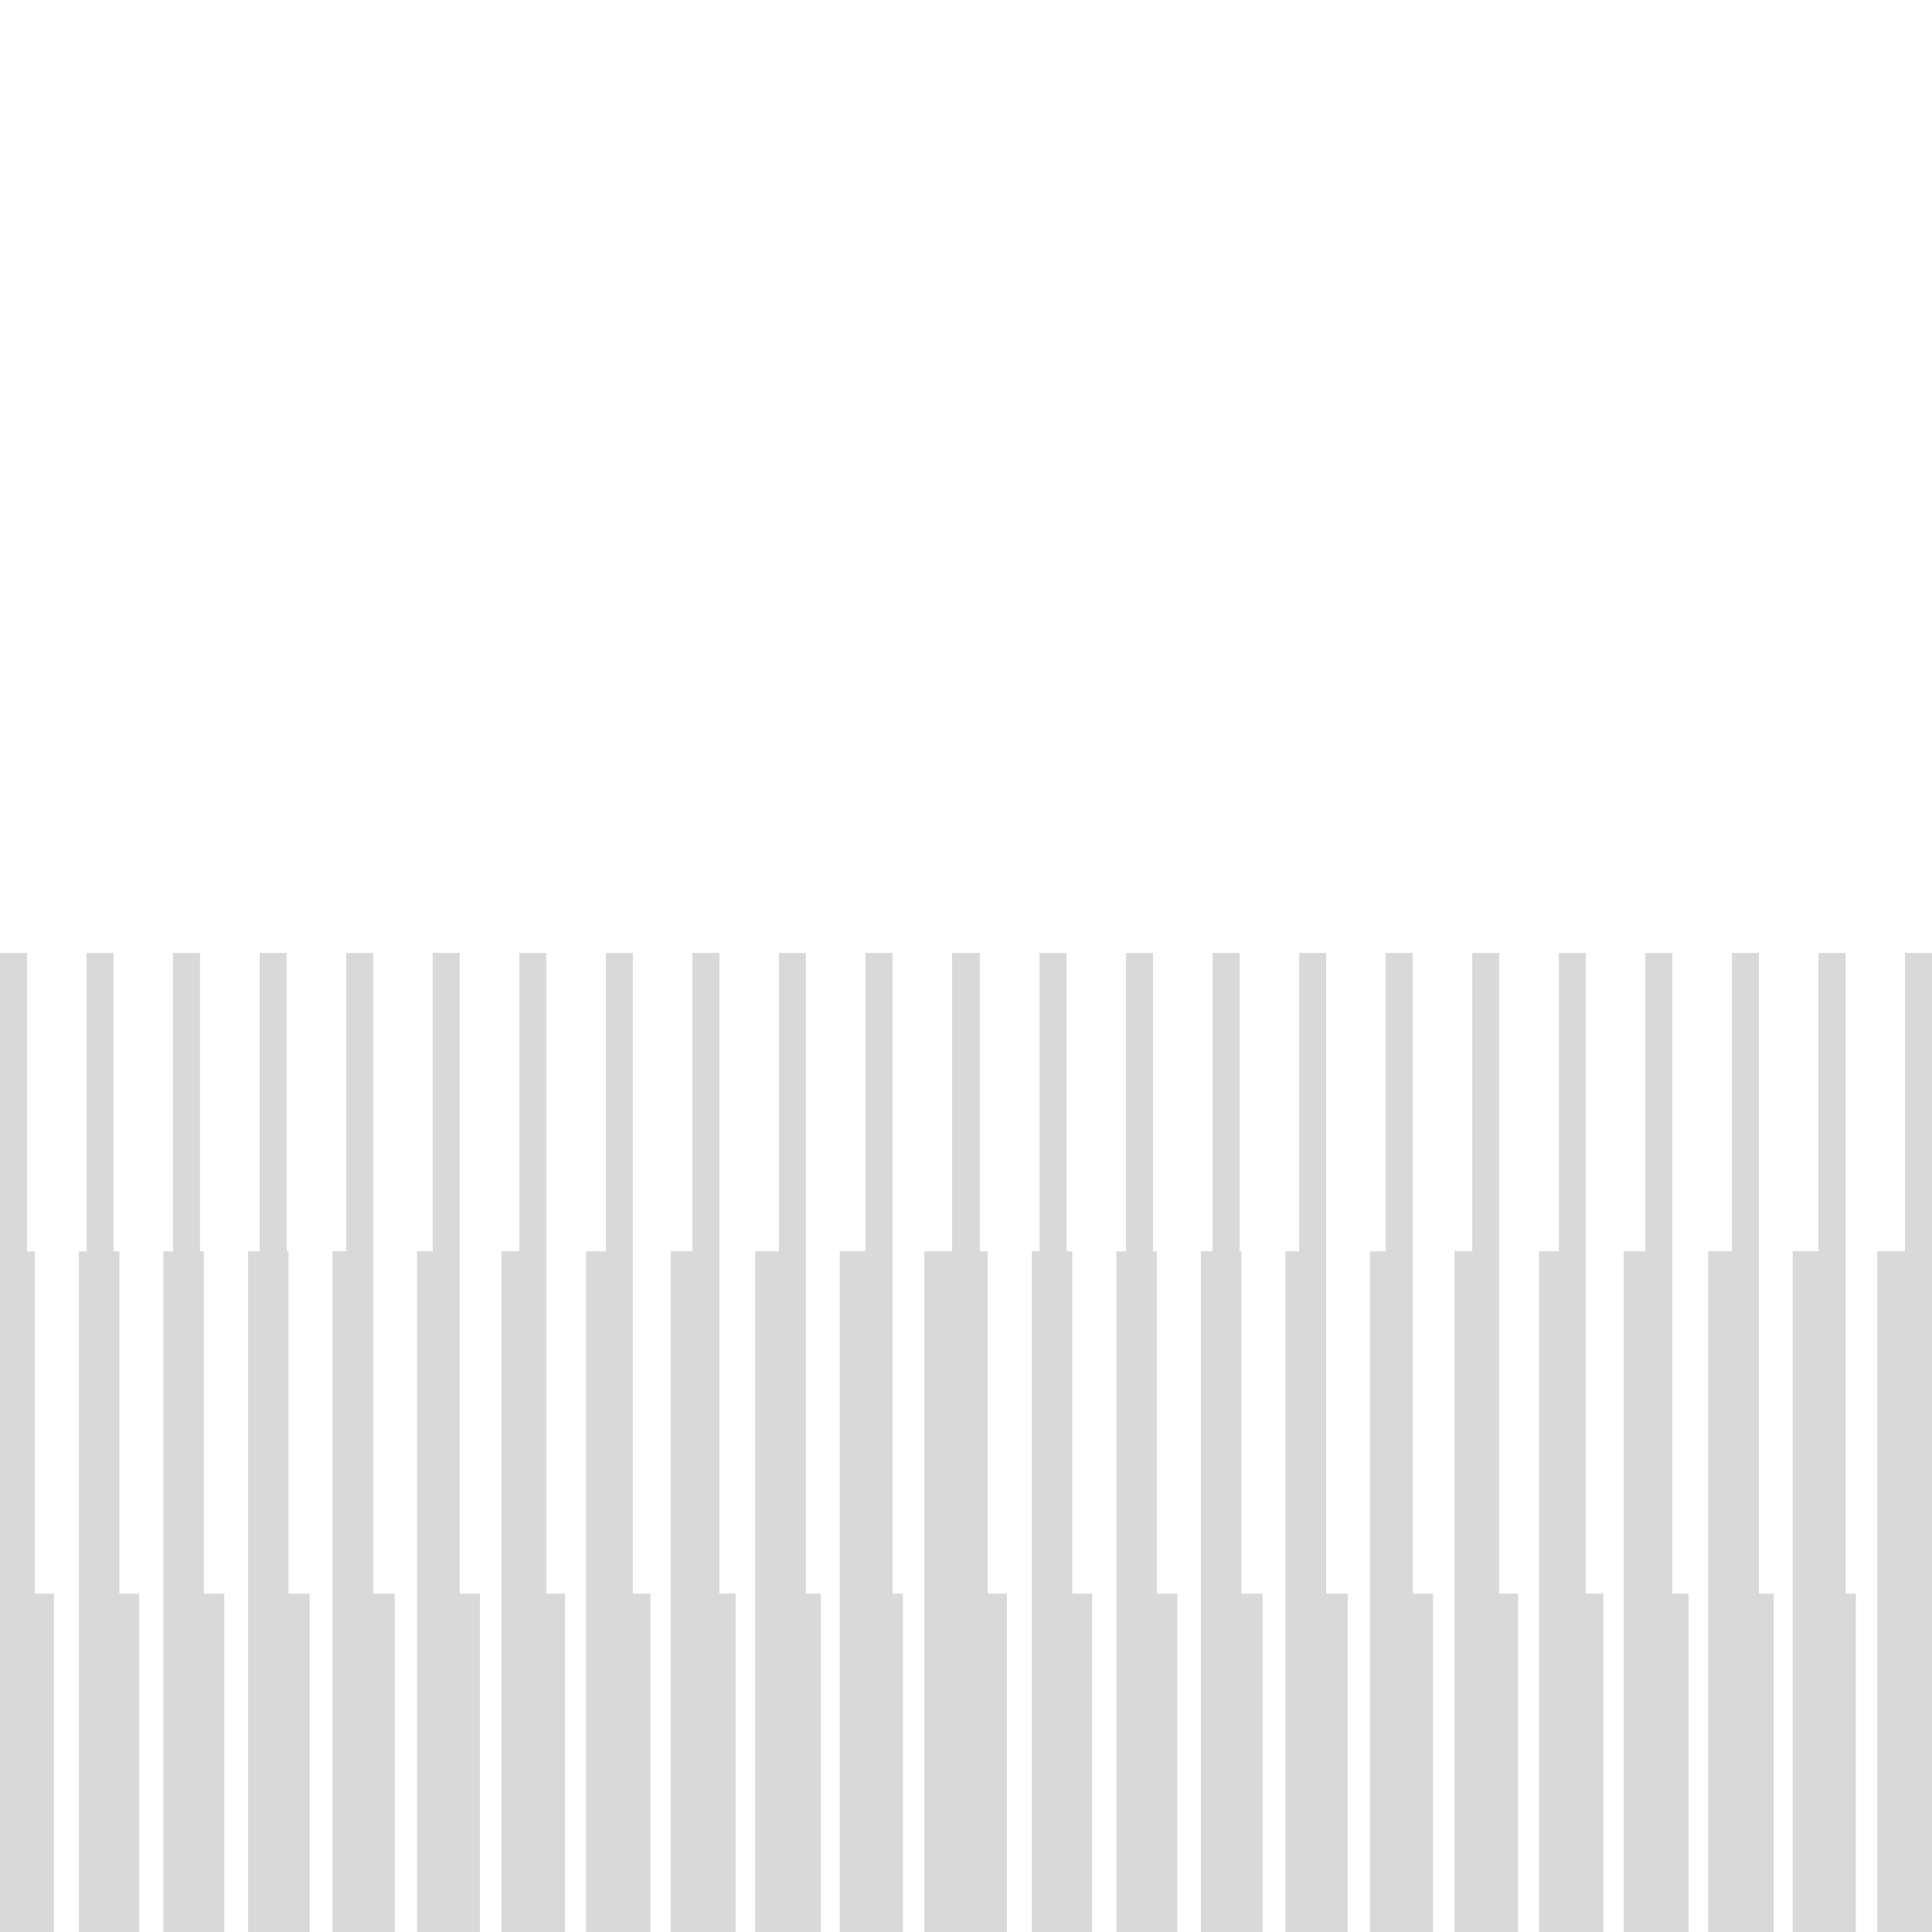<?xml version="1.0" encoding="UTF-8"?><svg id="path-1" xmlns="http://www.w3.org/2000/svg" width="300" height="300" viewBox="0 0 300 300"><defs><style>.cls-1{opacity:.15;}</style></defs><path id="path-1-2" class="cls-1" d="M71.39,247.46h3.14v52.54h-9.78v-105.7h2.44v-46.33h4.19v99.49ZM84.82,147.97h-4.19v46.33h-2.75v105.7h9.87v-52.54h-2.93v-99.49ZM98.27,147.97h-4.19v46.33h-3.07v105.7h9.99v-52.54h-2.73v-99.49ZM111.71,147.97h-4.19v46.33h-3.37v105.7h10.08v-52.54h-2.52v-99.49ZM125.14,147.97h-4.19v46.33h-3.69v105.7h10.19v-52.54h-2.31v-99.49ZM44.79,194.3h-.28v-46.33h-4.19v46.33h-1.81v105.7h9.58v-52.54h-3.29v-53.16ZM57.95,147.97h-4.19v46.33h-2.13v105.7h9.67v-52.54h-3.35v-99.49ZM18.53,194.3h-.9v-46.33h-4.19v46.33h-1.19v105.7h9.37v-52.54h-3.08v-53.16ZM5.41,194.3h-1.22v-46.33H0v152.03h8.38v-52.54h-2.98v-53.16ZM31.66,194.3h-.6v-46.33h-4.19v46.33h-1.5v105.7h9.46v-52.54h-3.18v-53.16ZM138.59,147.97h-4.19v46.33h-4v105.7h9.8v-52.54h-1.6v-99.49ZM232.8,147.97h-4.19v46.33h-2.75v105.7h9.87v-52.54h-2.93v-99.49ZM246.24,147.97h-4.19v46.33h-3.07v105.7h9.99v-52.54h-2.73v-99.49ZM273.12,147.97h-4.19v46.33h-3.69v105.7h10.19v-52.54h-2.31v-99.49ZM259.68,147.97h-4.19v46.33h-3.37v105.7h10.08v-52.54h-2.52v-99.49ZM295.81,147.97v46.33h-4.31v105.7h8.5v-152.03h-4.19ZM286.56,147.97h-4.19v46.33h-4v105.7h9.8v-52.54h-1.6v-99.49ZM192.76,194.3h-.28v-46.33h-4.19v46.33h-1.81v105.7h9.58v-52.54h-3.29v-53.16ZM179.64,194.3h-.6v-46.33h-4.19v46.33h-1.5v105.7h9.46v-52.54h-3.18v-53.16ZM166.5,194.3h-.9v-46.33h-4.19v46.33h-1.19v105.7h9.37v-52.54h-3.08v-53.16ZM153.38,194.3h-1.22v-46.33h-4.33v46.33h-4.31v105.7h12.83v-52.54h-2.98v-53.16ZM219.36,147.97h-4.19v46.33h-2.44v105.7h9.78v-52.54h-3.14v-99.49ZM205.92,147.97h-4.19v46.33h-2.13v105.7h9.67v-52.54h-3.35v-99.49Z"/></svg>